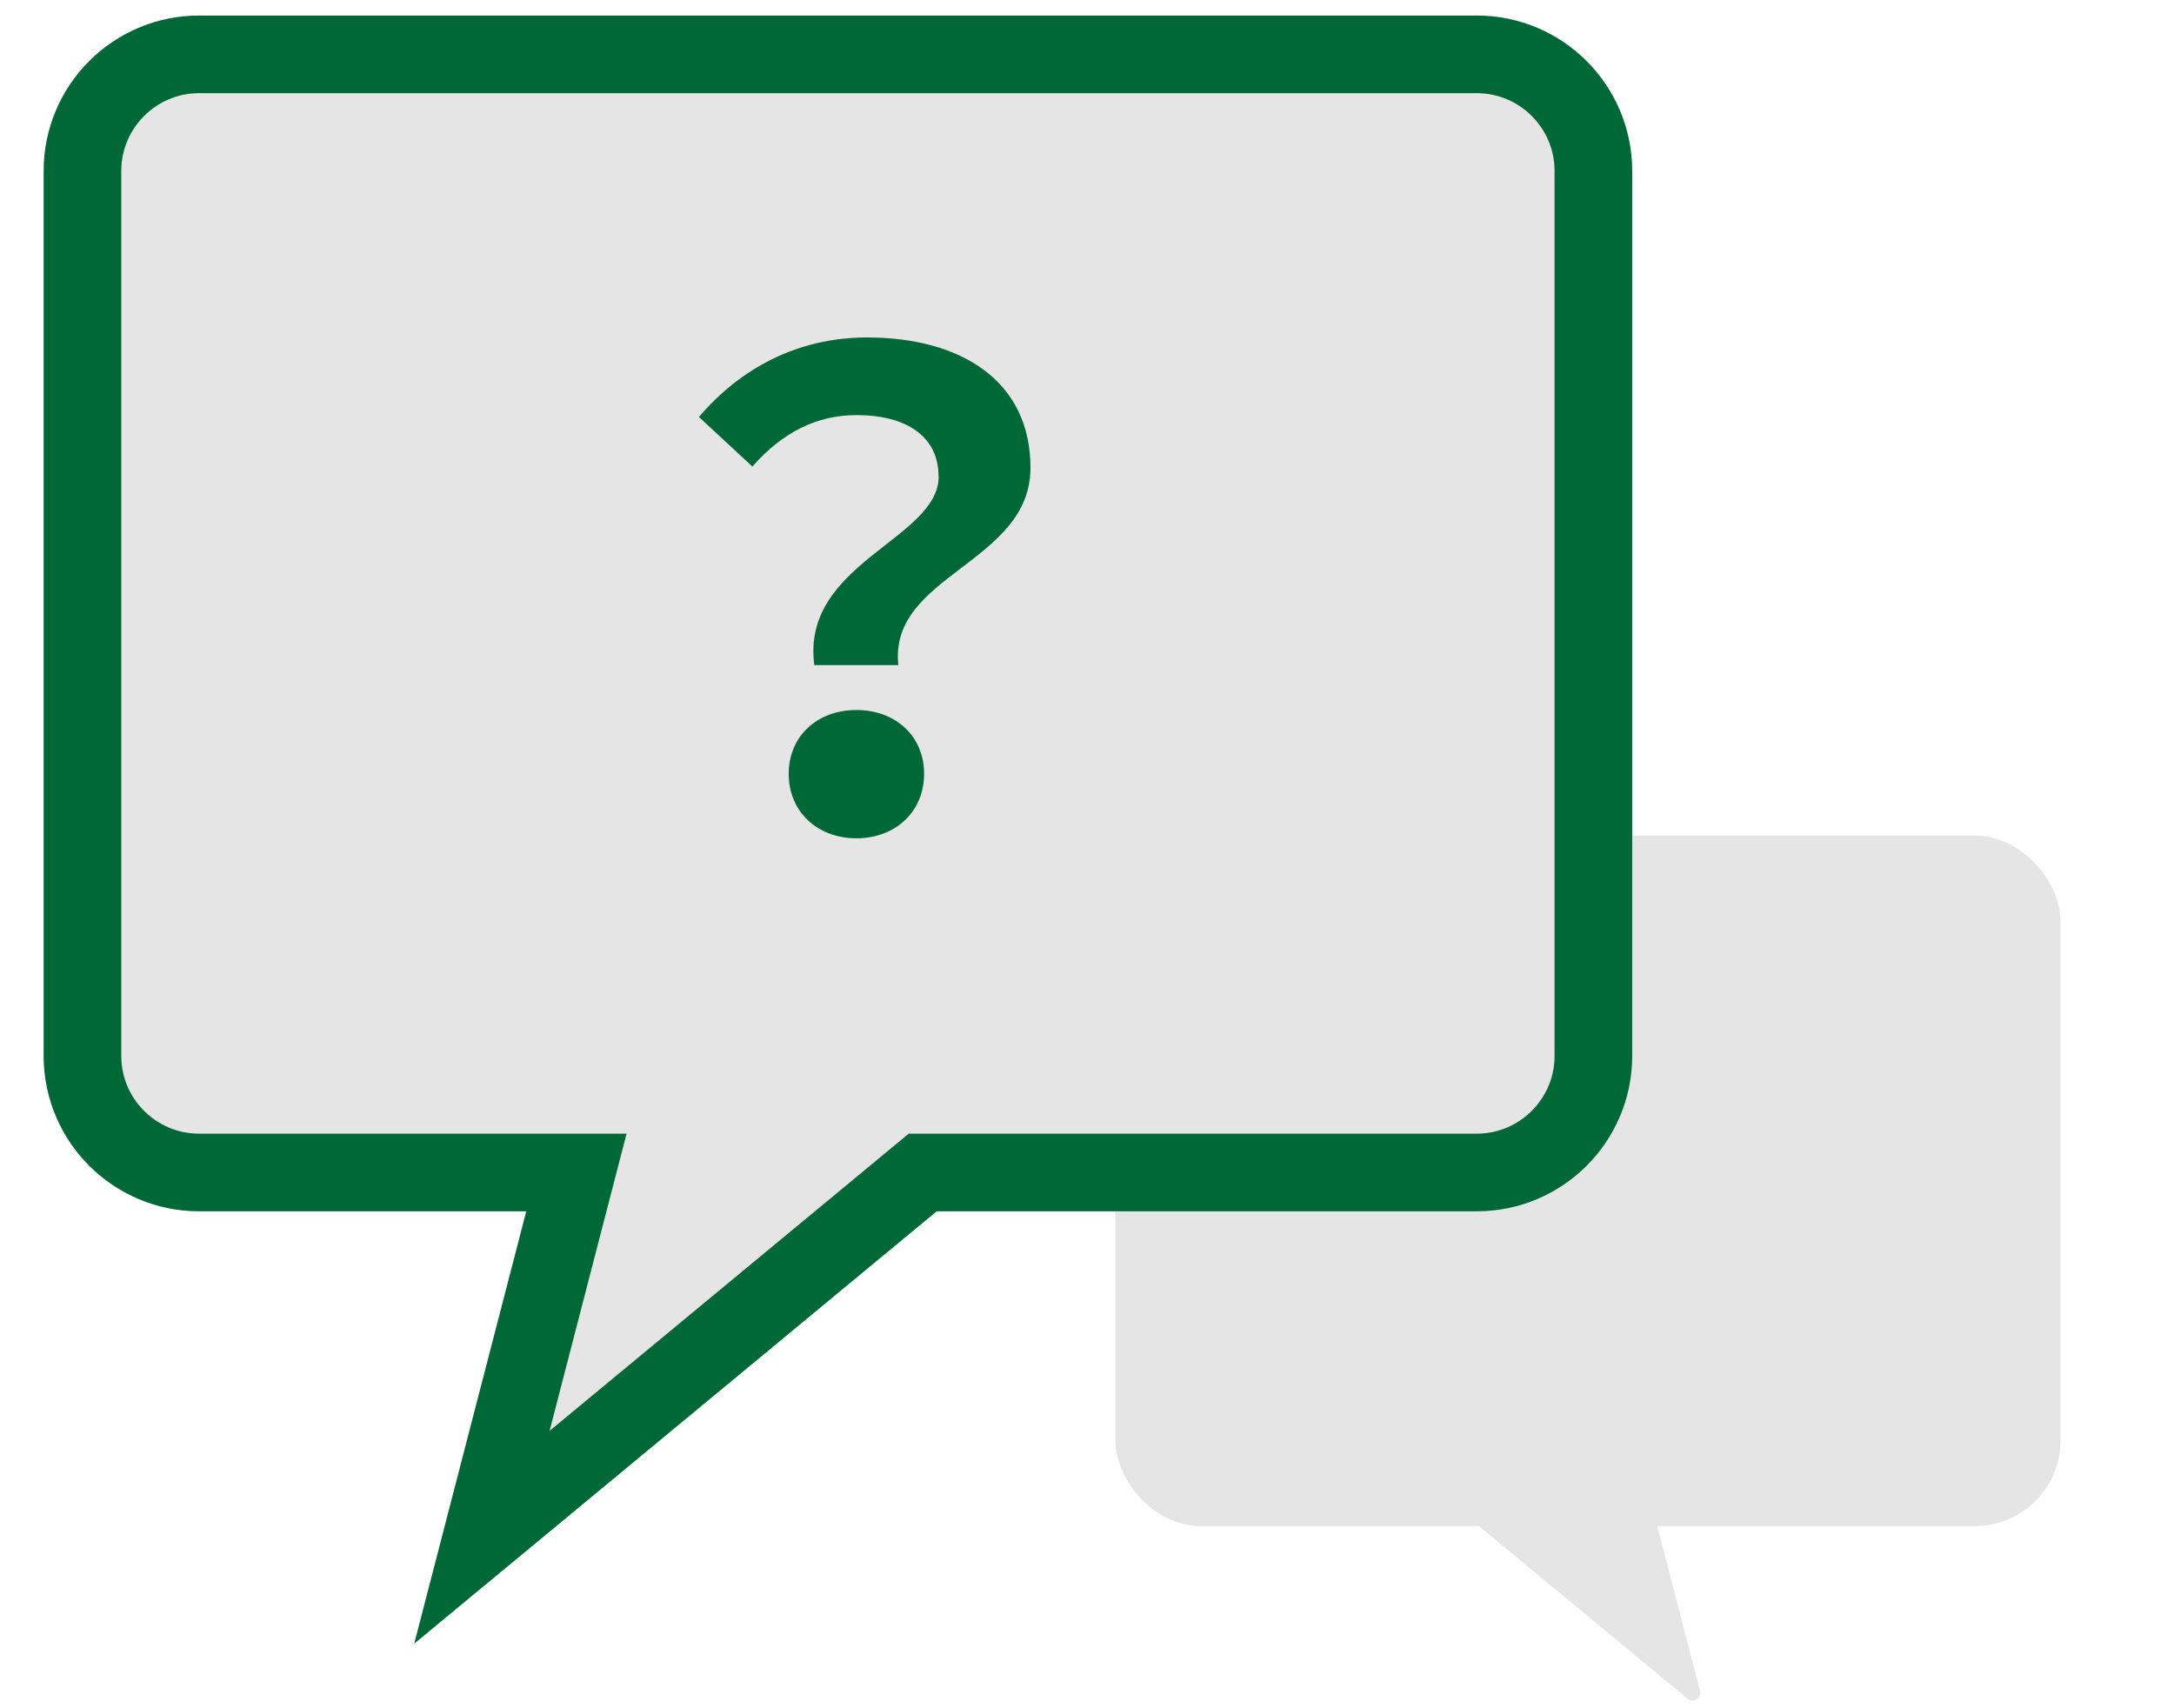 <?xml version="1.0" encoding="UTF-8"?><svg xmlns="http://www.w3.org/2000/svg" viewBox="0 0 140 110"><defs><style>.d,.e{stroke:#e5e5e5;stroke-linecap:round;stroke-linejoin:round;}.d,.f{fill:#e5e5e5;}.e,.g,.h{fill:none;}.g{stroke:#606060;stroke-width:.75px;}.g,.h{stroke-miterlimit:10;}.h{stroke:#006837;stroke-width:10px;}.f,.i{stroke-width:0px;}.i{fill:#006837;}</style></defs><g id="a"><rect class="f" x="72.33" y="54.31" width="59.86" height="43.46" rx="5" ry="5"/><rect class="e" x="72.33" y="54.31" width="59.86" height="43.46" rx="5" ry="5"/><polyline class="d" points="104.85 93.04 108.99 109 91.84 94.81"/><path class="h" d="M95.1,6H12.81c-2.75,0-5,2.25-5,5v57c0,2.75,2.25,5,5,5h27.54l-4.96,19.14,23.13-19.14h36.59c2.75,0,5-2.25,5-5V11c0-2.75-2.25-5-5-5Z"/><path class="f" d="M95.1,6H12.81c-2.75,0-5,2.25-5,5v57c0,2.75,2.25,5,5,5h27.54l-4.96,19.14,23.13-19.14h36.59c2.75,0,5-2.25,5-5V11c0-2.75-2.25-5-5-5Z"/><path class="i" d="M60.44,30.67c0-2.52-2.01-3.94-5.28-3.94-2.6,0-4.78,1.13-6.71,3.31l-3.44-3.19c2.64-3.1,6.33-5.12,10.82-5.12,6.08,0,10.53,2.81,10.53,8.39,0,6.16-9.14,6.88-8.51,12.71h-5.41c-.88-6.58,8.01-8.09,8.01-12.16ZM55.15,45.72c2.52,0,4.36,1.68,4.36,4.11s-1.84,4.15-4.36,4.15-4.36-1.72-4.36-4.15,1.84-4.11,4.36-4.11Z"/></g><g id="c"><rect class="g" x="-790" y="-6279" width="1024" height="7322"/></g></svg>